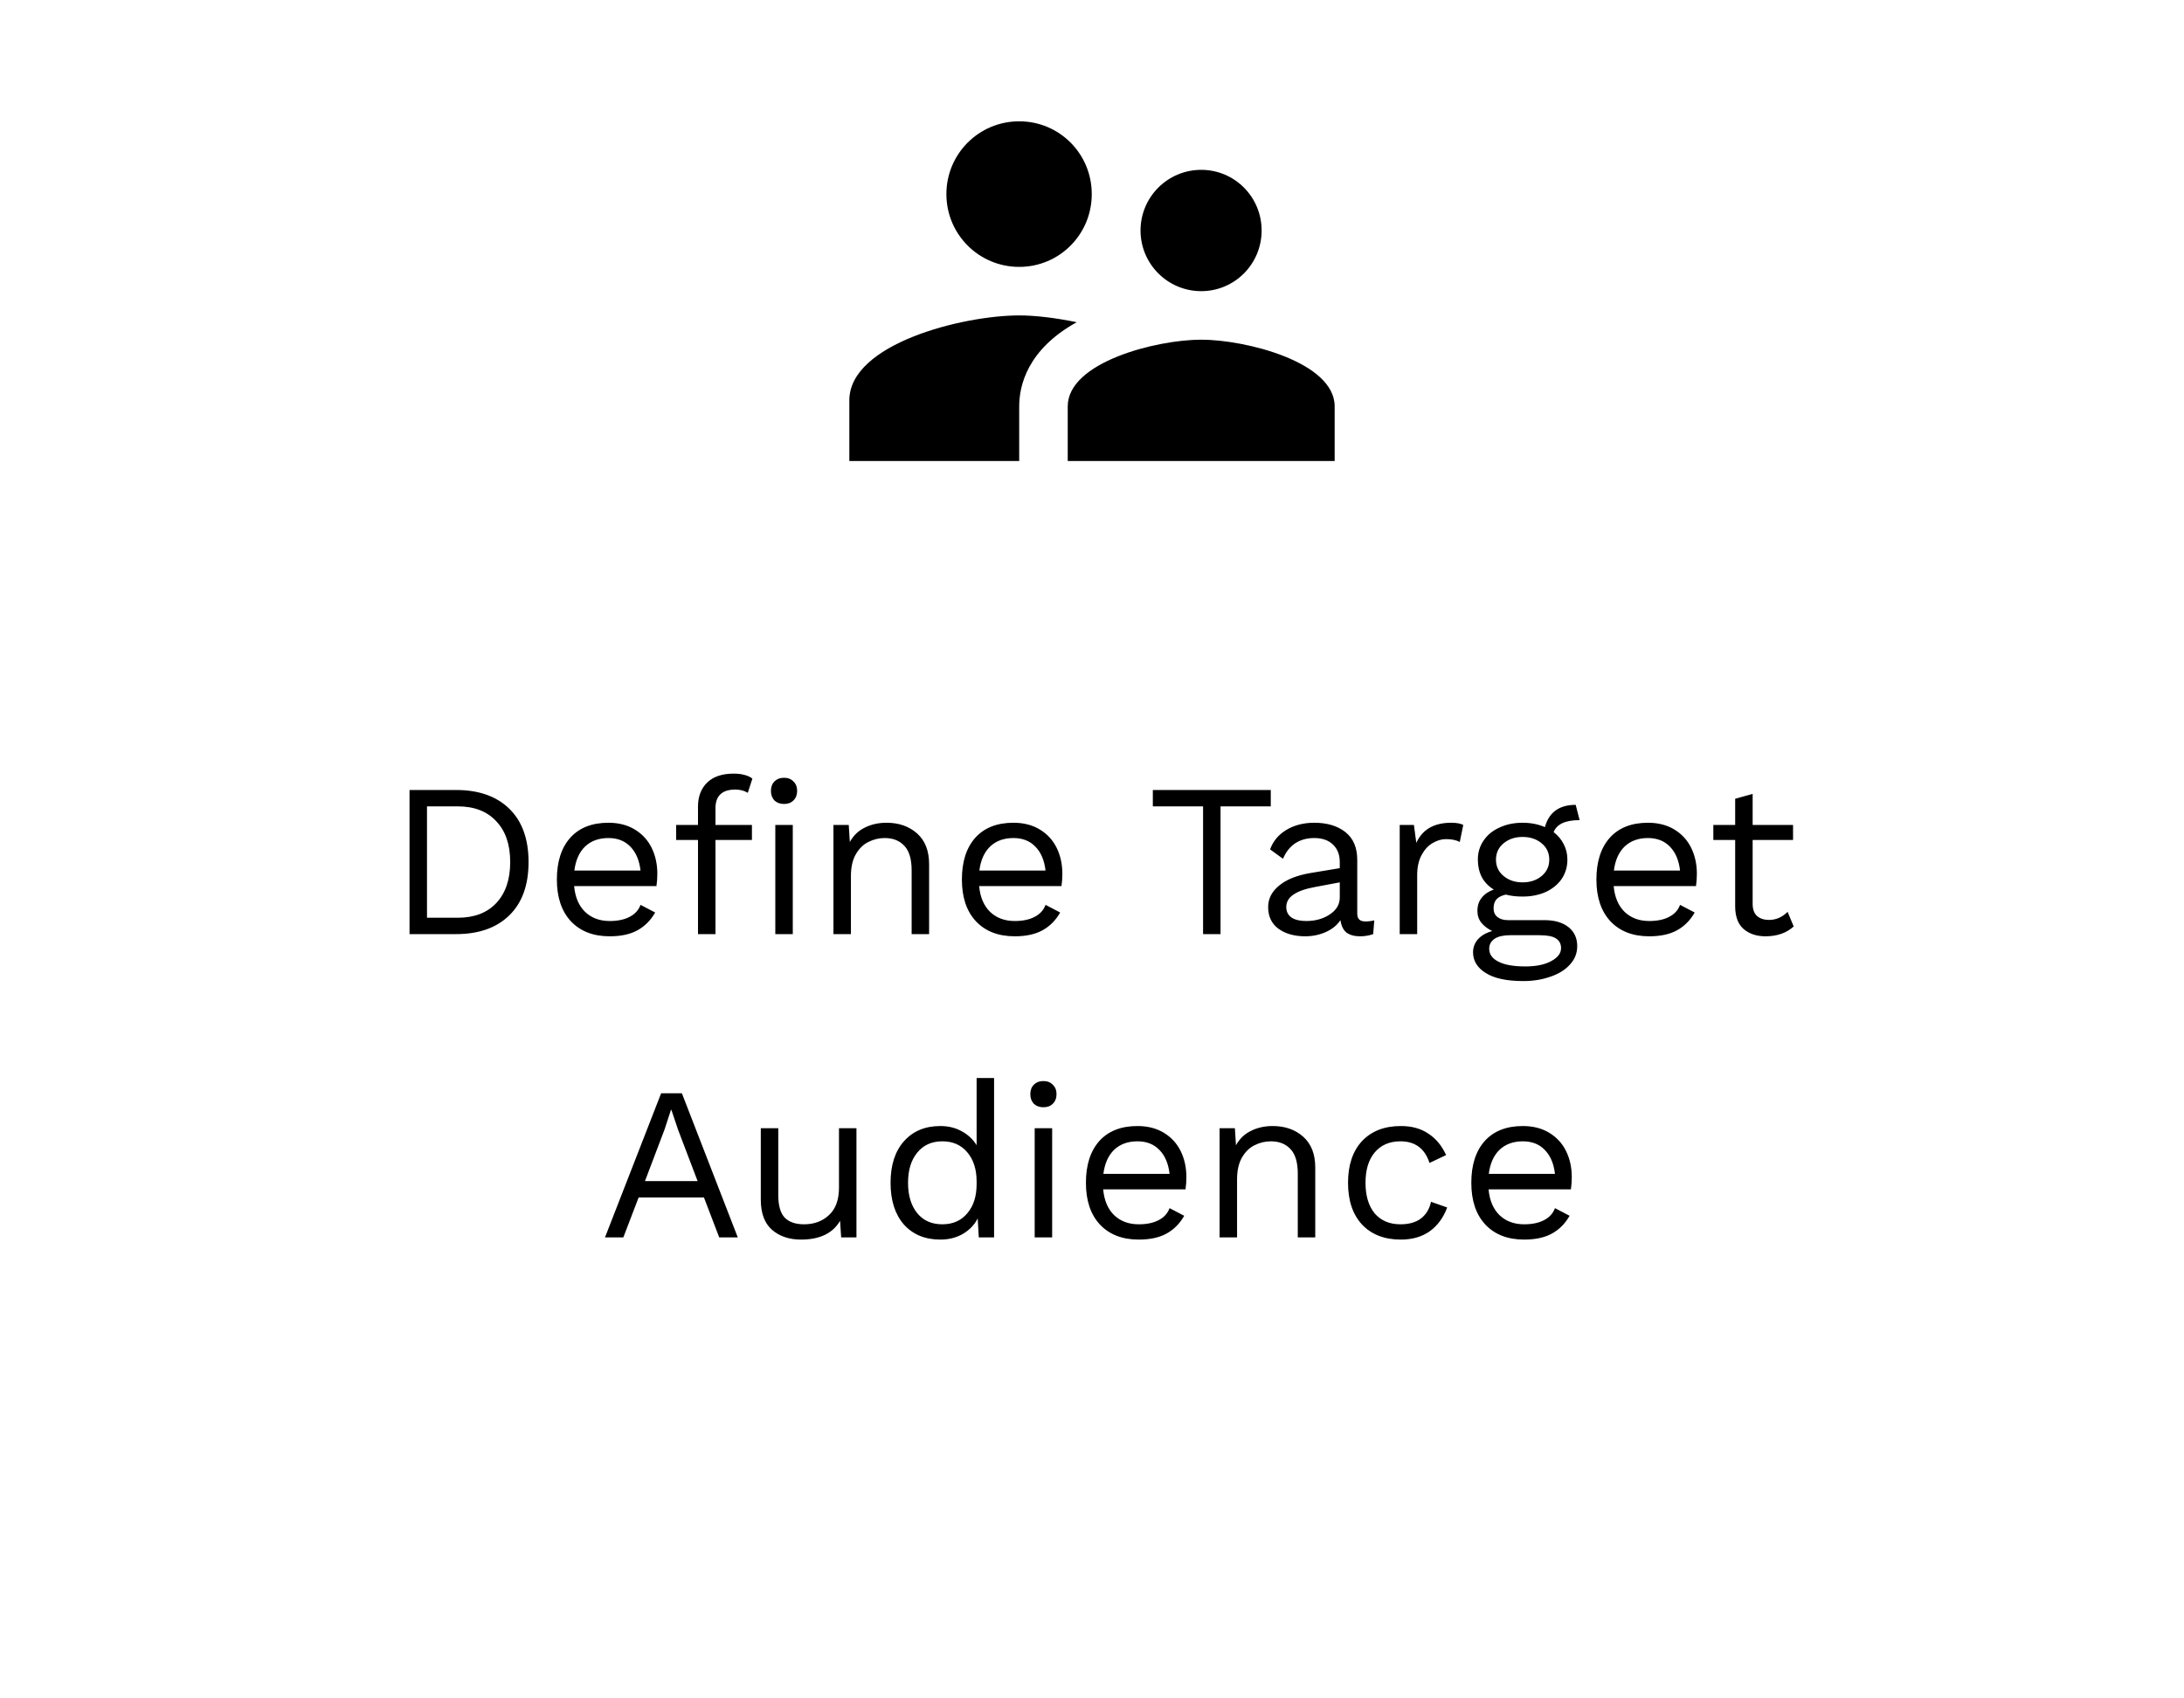 <svg width="180" height="140" viewBox="0 0 180 140" fill="none" xmlns="http://www.w3.org/2000/svg">
<path d="M99 24C101.76 24 103.98 21.76 103.98 19C103.98 16.24 101.76 14 99 14C96.24 14 94 16.24 94 19C94 21.76 96.24 24 99 24ZM84 22C87.32 22 89.98 19.32 89.98 16C89.98 12.68 87.32 10 84 10C80.68 10 78 12.68 78 16C78 19.32 80.68 22 84 22ZM99 28C95.34 28 88 29.84 88 33.5V38H110V33.5C110 29.84 102.66 28 99 28ZM84 26C79.34 26 70 28.34 70 33V38H84V33.5C84 31.8 84.66 28.82 88.74 26.56C87 26.2 85.32 26 84 26Z" fill="black"/>
<path d="M37.586 65.12C39.458 65.12 40.922 65.636 41.978 66.668C43.034 67.7 43.562 69.164 43.562 71.06C43.562 72.956 43.034 74.42 41.978 75.452C40.922 76.484 39.458 77 37.586 77H33.752V65.12H37.586ZM37.73 75.65C39.086 75.65 40.142 75.248 40.898 74.444C41.666 73.628 42.05 72.5 42.05 71.06C42.05 69.62 41.666 68.498 40.898 67.694C40.142 66.878 39.086 66.47 37.73 66.47H35.192V75.65H37.73ZM54.176 72.032C54.176 72.368 54.152 72.704 54.104 73.04H47.318C47.402 73.952 47.702 74.66 48.218 75.164C48.746 75.668 49.424 75.92 50.252 75.92C50.912 75.92 51.458 75.806 51.89 75.578C52.334 75.35 52.634 75.02 52.79 74.588L53.996 75.218C53.636 75.854 53.156 76.34 52.556 76.676C51.956 77.012 51.188 77.18 50.252 77.18C48.896 77.18 47.828 76.766 47.048 75.938C46.28 75.11 45.896 73.964 45.896 72.5C45.896 71.036 46.262 69.89 46.994 69.062C47.738 68.234 48.788 67.82 50.144 67.82C50.984 67.82 51.71 68.006 52.322 68.378C52.934 68.75 53.396 69.254 53.708 69.89C54.02 70.526 54.176 71.24 54.176 72.032ZM50.144 69.08C49.352 69.08 48.71 69.314 48.218 69.782C47.738 70.25 47.444 70.91 47.336 71.762H52.79C52.694 70.922 52.418 70.268 51.962 69.8C51.506 69.32 50.9 69.08 50.144 69.08ZM58.967 68H61.973V69.242H58.967V77H57.527V69.242H55.727V68H57.527V66.488C57.527 65.66 57.779 65 58.283 64.508C58.787 64.016 59.519 63.77 60.479 63.77C60.803 63.77 61.097 63.806 61.361 63.878C61.637 63.95 61.853 64.052 62.009 64.184L61.631 65.354C61.343 65.174 61.001 65.084 60.605 65.084C59.513 65.084 58.967 65.6 58.967 66.632V68ZM64.619 66.272C64.295 66.272 64.031 66.176 63.827 65.984C63.635 65.78 63.539 65.516 63.539 65.192C63.539 64.868 63.635 64.61 63.827 64.418C64.031 64.214 64.295 64.112 64.619 64.112C64.943 64.112 65.201 64.214 65.393 64.418C65.597 64.61 65.699 64.868 65.699 65.192C65.699 65.516 65.597 65.78 65.393 65.984C65.201 66.176 64.943 66.272 64.619 66.272ZM65.339 77H63.899V68H65.339V77ZM73.065 67.82C74.085 67.82 74.925 68.114 75.585 68.702C76.245 69.29 76.575 70.136 76.575 71.24V77H75.135V71.744C75.135 70.808 74.931 70.13 74.523 69.71C74.127 69.29 73.593 69.08 72.921 69.08C72.441 69.08 71.991 69.188 71.571 69.404C71.151 69.608 70.803 69.95 70.527 70.43C70.263 70.898 70.131 71.492 70.131 72.212V77H68.691V68H69.951L70.041 69.404C70.341 68.864 70.755 68.468 71.283 68.216C71.811 67.952 72.405 67.82 73.065 67.82ZM87.557 72.032C87.557 72.368 87.533 72.704 87.485 73.04H80.699C80.783 73.952 81.083 74.66 81.599 75.164C82.127 75.668 82.805 75.92 83.633 75.92C84.293 75.92 84.839 75.806 85.271 75.578C85.715 75.35 86.015 75.02 86.171 74.588L87.377 75.218C87.017 75.854 86.537 76.34 85.937 76.676C85.337 77.012 84.569 77.18 83.633 77.18C82.277 77.18 81.209 76.766 80.429 75.938C79.661 75.11 79.277 73.964 79.277 72.5C79.277 71.036 79.643 69.89 80.375 69.062C81.119 68.234 82.169 67.82 83.525 67.82C84.365 67.82 85.091 68.006 85.703 68.378C86.315 68.75 86.777 69.254 87.089 69.89C87.401 70.526 87.557 71.24 87.557 72.032ZM83.525 69.08C82.733 69.08 82.091 69.314 81.599 69.782C81.119 70.25 80.825 70.91 80.717 71.762H86.171C86.075 70.922 85.799 70.268 85.343 69.8C84.887 69.32 84.281 69.08 83.525 69.08ZM104.734 66.47H100.594V77H99.154V66.47H95.014V65.12H104.734V66.47ZM112.545 75.956C112.785 75.956 113.025 75.926 113.265 75.866L113.175 77C112.839 77.12 112.479 77.18 112.095 77.18C111.627 77.18 111.255 77.078 110.979 76.874C110.715 76.67 110.547 76.328 110.475 75.848C110.199 76.268 109.791 76.598 109.251 76.838C108.723 77.066 108.165 77.18 107.577 77.18C106.689 77.18 105.957 76.976 105.381 76.568C104.805 76.148 104.517 75.548 104.517 74.768C104.517 74.084 104.817 73.496 105.417 73.004C106.017 72.5 106.887 72.152 108.027 71.96L110.421 71.564V71.06C110.421 70.46 110.235 69.98 109.863 69.62C109.491 69.26 108.975 69.08 108.315 69.08C107.715 69.08 107.193 69.224 106.749 69.512C106.317 69.8 105.981 70.226 105.741 70.79L104.679 70.016C104.919 69.344 105.363 68.81 106.011 68.414C106.671 68.018 107.439 67.82 108.315 67.82C109.383 67.82 110.241 68.078 110.889 68.594C111.537 69.11 111.861 69.872 111.861 70.88V75.308C111.861 75.524 111.915 75.686 112.023 75.794C112.131 75.902 112.305 75.956 112.545 75.956ZM107.649 75.92C108.405 75.92 109.053 75.74 109.593 75.38C110.145 75.02 110.421 74.552 110.421 73.976V72.734L108.405 73.112C107.601 73.256 107.001 73.466 106.605 73.742C106.209 74.006 106.011 74.348 106.011 74.768C106.011 75.14 106.155 75.428 106.443 75.632C106.731 75.824 107.133 75.92 107.649 75.92ZM119.609 67.82C120.041 67.82 120.371 67.88 120.599 68L120.311 69.404C120.023 69.248 119.645 69.17 119.177 69.17C118.793 69.17 118.415 69.284 118.043 69.512C117.683 69.728 117.383 70.064 117.143 70.52C116.915 70.964 116.801 71.504 116.801 72.14V77H115.361V68H116.531L116.729 69.476C117.233 68.372 118.193 67.82 119.609 67.82ZM127.273 75.848C128.125 75.848 128.791 76.04 129.271 76.424C129.751 76.808 129.991 77.33 129.991 77.99C129.991 78.566 129.793 79.07 129.397 79.502C129.001 79.946 128.461 80.282 127.777 80.51C127.105 80.75 126.361 80.87 125.545 80.87C124.177 80.87 123.145 80.648 122.449 80.204C121.753 79.772 121.405 79.202 121.405 78.494C121.405 78.086 121.543 77.726 121.819 77.414C122.107 77.102 122.497 76.88 122.989 76.748C122.617 76.568 122.317 76.34 122.089 76.064C121.873 75.788 121.765 75.464 121.765 75.092C121.765 74.648 121.885 74.282 122.125 73.994C122.365 73.694 122.695 73.472 123.115 73.328C122.683 73.064 122.353 72.722 122.125 72.302C121.909 71.87 121.801 71.39 121.801 70.862C121.801 70.274 121.957 69.752 122.269 69.296C122.581 68.828 123.019 68.468 123.583 68.216C124.147 67.952 124.783 67.82 125.491 67.82C126.163 67.82 126.775 67.94 127.327 68.18C127.663 66.956 128.509 66.344 129.865 66.344L130.189 67.604C129.013 67.604 128.299 67.934 128.047 68.594C128.407 68.87 128.683 69.2 128.875 69.584C129.079 69.968 129.181 70.394 129.181 70.862C129.181 71.45 129.025 71.978 128.713 72.446C128.401 72.902 127.963 73.262 127.399 73.526C126.835 73.778 126.199 73.904 125.491 73.904C124.963 73.904 124.501 73.85 124.105 73.742C123.745 73.826 123.487 73.958 123.331 74.138C123.175 74.318 123.097 74.564 123.097 74.876C123.097 75.188 123.205 75.428 123.421 75.596C123.637 75.764 123.925 75.848 124.285 75.848H127.273ZM125.491 68.99C124.867 68.99 124.345 69.164 123.925 69.512C123.505 69.86 123.295 70.31 123.295 70.862C123.295 71.414 123.505 71.864 123.925 72.212C124.345 72.56 124.867 72.734 125.491 72.734C126.115 72.734 126.637 72.56 127.057 72.212C127.477 71.864 127.687 71.414 127.687 70.862C127.687 70.31 127.477 69.86 127.057 69.512C126.637 69.164 126.115 68.99 125.491 68.99ZM125.707 79.664C126.619 79.664 127.339 79.514 127.867 79.214C128.395 78.926 128.659 78.572 128.659 78.152C128.659 77.804 128.521 77.54 128.245 77.36C127.981 77.18 127.525 77.09 126.877 77.09H124.465C123.913 77.09 123.487 77.186 123.187 77.378C122.887 77.582 122.737 77.858 122.737 78.206C122.737 78.662 122.989 79.016 123.493 79.268C123.997 79.532 124.735 79.664 125.707 79.664ZM139.852 72.032C139.852 72.368 139.828 72.704 139.78 73.04H132.994C133.078 73.952 133.378 74.66 133.894 75.164C134.422 75.668 135.1 75.92 135.928 75.92C136.588 75.92 137.134 75.806 137.566 75.578C138.01 75.35 138.31 75.02 138.466 74.588L139.672 75.218C139.312 75.854 138.832 76.34 138.232 76.676C137.632 77.012 136.864 77.18 135.928 77.18C134.572 77.18 133.504 76.766 132.724 75.938C131.956 75.11 131.572 73.964 131.572 72.5C131.572 71.036 131.938 69.89 132.67 69.062C133.414 68.234 134.464 67.82 135.82 67.82C136.66 67.82 137.386 68.006 137.998 68.378C138.61 68.75 139.072 69.254 139.384 69.89C139.696 70.526 139.852 71.24 139.852 72.032ZM135.82 69.08C135.028 69.08 134.386 69.314 133.894 69.782C133.414 70.25 133.12 70.91 133.012 71.762H138.466C138.37 70.922 138.094 70.268 137.638 69.8C137.182 69.32 136.576 69.08 135.82 69.08ZM147.833 76.37C147.233 76.91 146.459 77.18 145.511 77.18C144.779 77.18 144.179 76.982 143.711 76.586C143.255 76.19 143.021 75.584 143.009 74.768V69.242H141.209V68H143.009V65.84L144.449 65.444V68H147.779V69.242H144.449V74.516C144.449 74.948 144.569 75.278 144.809 75.506C145.061 75.722 145.391 75.83 145.799 75.83C146.375 75.83 146.885 75.608 147.329 75.164L147.833 76.37ZM58.017 98.706H52.635L51.374 102H49.862L54.489 90.12H56.199L60.806 102H59.276L58.017 98.706ZM57.495 97.356L55.892 93.144L55.334 91.488H55.298L54.776 93.09L53.157 97.356H57.495ZM70.587 93V102H69.327L69.237 100.632C68.637 101.664 67.563 102.18 66.015 102.18C65.043 102.18 64.245 101.91 63.621 101.37C63.009 100.83 62.703 100.002 62.703 98.886V93H64.143V98.508C64.143 99.384 64.323 100.008 64.683 100.38C65.043 100.74 65.571 100.92 66.267 100.92C67.095 100.92 67.779 100.668 68.319 100.164C68.871 99.66 69.147 98.904 69.147 97.896V93H70.587ZM81.93 88.86V102H80.67L80.58 100.434C80.316 100.962 79.908 101.388 79.356 101.712C78.816 102.024 78.198 102.18 77.502 102.18C76.242 102.18 75.24 101.766 74.496 100.938C73.764 100.098 73.398 98.952 73.398 97.5C73.398 96.048 73.764 94.908 74.496 94.08C75.24 93.24 76.242 92.82 77.502 92.82C78.162 92.82 78.75 92.964 79.266 93.252C79.794 93.54 80.202 93.924 80.49 94.404V88.86H81.93ZM77.664 100.92C78.528 100.92 79.212 100.62 79.716 100.02C80.232 99.42 80.49 98.616 80.49 97.608V97.392C80.49 96.384 80.232 95.58 79.716 94.98C79.212 94.38 78.528 94.08 77.664 94.08C76.788 94.08 76.098 94.392 75.594 95.016C75.09 95.628 74.838 96.456 74.838 97.5C74.838 98.544 75.09 99.378 75.594 100.002C76.098 100.614 76.788 100.92 77.664 100.92ZM85.996 91.272C85.672 91.272 85.408 91.176 85.204 90.984C85.012 90.78 84.916 90.516 84.916 90.192C84.916 89.868 85.012 89.61 85.204 89.418C85.408 89.214 85.672 89.112 85.996 89.112C86.32 89.112 86.578 89.214 86.77 89.418C86.974 89.61 87.076 89.868 87.076 90.192C87.076 90.516 86.974 90.78 86.77 90.984C86.578 91.176 86.32 91.272 85.996 91.272ZM86.716 102H85.276V93H86.716V102ZM97.779 97.032C97.779 97.368 97.755 97.704 97.707 98.04H90.921C91.005 98.952 91.305 99.66 91.821 100.164C92.349 100.668 93.027 100.92 93.855 100.92C94.515 100.92 95.061 100.806 95.493 100.578C95.937 100.35 96.237 100.02 96.393 99.588L97.599 100.218C97.239 100.854 96.759 101.34 96.159 101.676C95.559 102.012 94.791 102.18 93.855 102.18C92.499 102.18 91.431 101.766 90.651 100.938C89.883 100.11 89.499 98.964 89.499 97.5C89.499 96.036 89.865 94.89 90.597 94.062C91.341 93.234 92.391 92.82 93.747 92.82C94.587 92.82 95.313 93.006 95.925 93.378C96.537 93.75 96.999 94.254 97.311 94.89C97.623 95.526 97.779 96.24 97.779 97.032ZM93.747 94.08C92.955 94.08 92.313 94.314 91.821 94.782C91.341 95.25 91.047 95.91 90.939 96.762H96.393C96.297 95.922 96.021 95.268 95.565 94.8C95.109 94.32 94.503 94.08 93.747 94.08ZM104.89 92.82C105.91 92.82 106.75 93.114 107.41 93.702C108.07 94.29 108.4 95.136 108.4 96.24V102H106.96V96.744C106.96 95.808 106.756 95.13 106.348 94.71C105.952 94.29 105.418 94.08 104.746 94.08C104.266 94.08 103.816 94.188 103.396 94.404C102.976 94.608 102.628 94.95 102.352 95.43C102.088 95.898 101.956 96.492 101.956 97.212V102H100.516V93H101.776L101.866 94.404C102.166 93.864 102.58 93.468 103.108 93.216C103.636 92.952 104.23 92.82 104.89 92.82ZM115.458 92.82C116.358 92.82 117.114 93.03 117.726 93.45C118.35 93.858 118.836 94.446 119.184 95.214L117.816 95.862C117.432 94.674 116.634 94.08 115.422 94.08C114.522 94.08 113.814 94.386 113.298 94.998C112.794 95.598 112.542 96.432 112.542 97.5C112.542 98.568 112.794 99.408 113.298 100.02C113.814 100.62 114.522 100.92 115.422 100.92C116.118 100.92 116.676 100.764 117.096 100.452C117.528 100.128 117.81 99.666 117.942 99.066L119.274 99.534C118.962 100.374 118.482 101.028 117.834 101.496C117.186 101.952 116.394 102.18 115.458 102.18C114.102 102.18 113.034 101.766 112.254 100.938C111.486 100.11 111.102 98.964 111.102 97.5C111.102 96.036 111.486 94.89 112.254 94.062C113.034 93.234 114.102 92.82 115.458 92.82ZM129.542 97.032C129.542 97.368 129.518 97.704 129.47 98.04H122.684C122.768 98.952 123.068 99.66 123.584 100.164C124.112 100.668 124.79 100.92 125.618 100.92C126.278 100.92 126.824 100.806 127.256 100.578C127.7 100.35 128 100.02 128.156 99.588L129.362 100.218C129.002 100.854 128.522 101.34 127.922 101.676C127.322 102.012 126.554 102.18 125.618 102.18C124.262 102.18 123.194 101.766 122.414 100.938C121.646 100.11 121.262 98.964 121.262 97.5C121.262 96.036 121.628 94.89 122.36 94.062C123.104 93.234 124.154 92.82 125.51 92.82C126.35 92.82 127.076 93.006 127.688 93.378C128.3 93.75 128.762 94.254 129.074 94.89C129.386 95.526 129.542 96.24 129.542 97.032ZM125.51 94.08C124.718 94.08 124.076 94.314 123.584 94.782C123.104 95.25 122.81 95.91 122.702 96.762H128.156C128.06 95.922 127.784 95.268 127.328 94.8C126.872 94.32 126.266 94.08 125.51 94.08Z" fill="black"/>
</svg>
